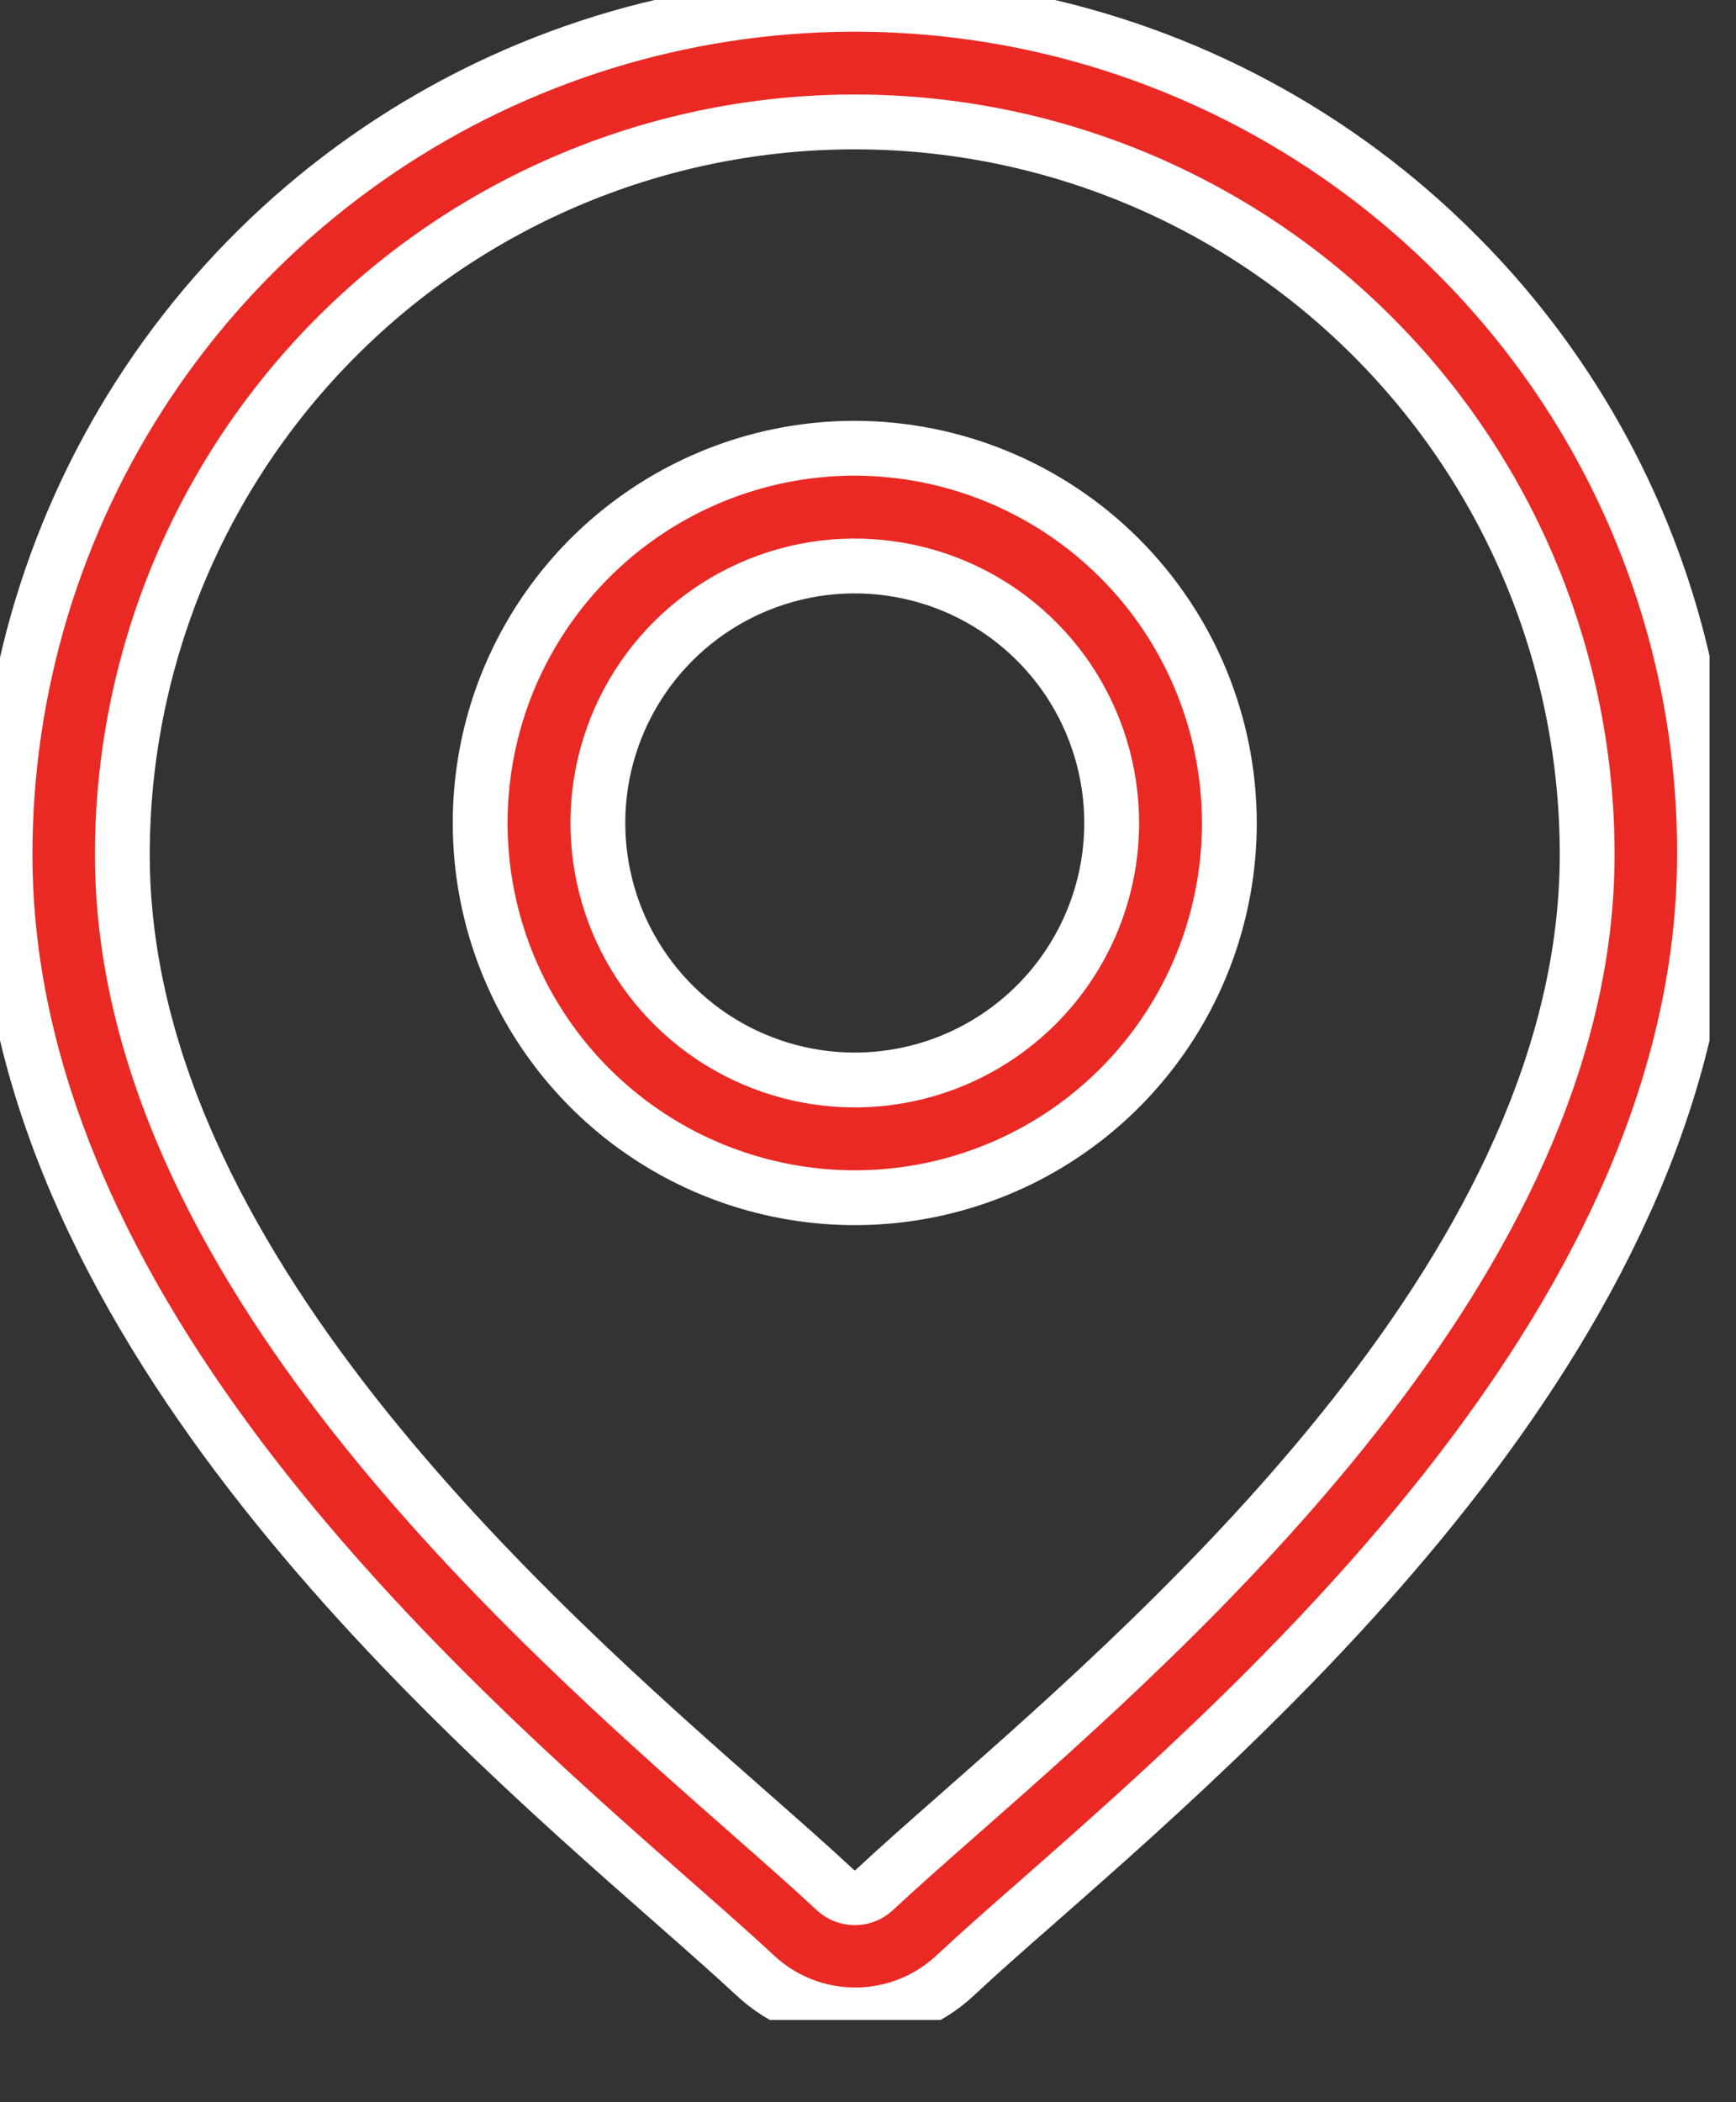 <svg width="19" height="23" viewBox="0 0 19 23" fill="none" xmlns="http://www.w3.org/2000/svg">
<rect x="0" y="0" width="19" height="23" fill="#333333" stroke="none"/>
<g clip-path="url(#clip0_283_47)">
<path d="M15.935 2.775C14.635 1.473 12.977 0.586 11.173 0.226C9.368 -0.133 7.498 0.05 5.797 0.754C4.097 1.458 2.644 2.651 1.622 4.181C0.6 5.711 0.055 7.51 0.055 9.35C0.055 14.378 4.809 18.56 7.363 20.806C7.718 21.118 8.024 21.388 8.269 21.616C8.565 21.892 8.955 22.045 9.36 22.045C9.765 22.045 10.155 21.892 10.451 21.616C10.695 21.388 11.002 21.116 11.357 20.806C13.906 18.565 18.655 14.383 18.655 9.35C18.659 8.128 18.42 6.919 17.953 5.79C17.486 4.661 16.8 3.637 15.935 2.775ZM10.501 19.844C10.138 20.163 9.825 20.439 9.567 20.68C9.51 20.733 9.434 20.763 9.356 20.763C9.277 20.763 9.202 20.733 9.144 20.68C8.886 20.439 8.573 20.163 8.21 19.844C5.808 17.732 1.339 13.8 1.339 9.35C1.339 8.297 1.547 7.255 1.949 6.282C2.352 5.31 2.943 4.426 3.687 3.682C4.431 2.937 5.315 2.347 6.288 1.944C7.26 1.541 8.303 1.334 9.355 1.334C10.408 1.334 11.45 1.541 12.423 1.944C13.395 2.347 14.279 2.937 15.023 3.682C15.768 4.426 16.358 5.31 16.761 6.282C17.164 7.255 17.371 8.297 17.371 9.35C17.371 13.8 12.902 17.732 10.501 19.844Z" fill="#EA2924" stroke="white" stroke-width="0.6"/>
<path d="M9.355 4.904C8.544 4.904 7.752 5.145 7.078 5.595C6.403 6.046 5.878 6.686 5.567 7.435C5.257 8.184 5.176 9.009 5.334 9.804C5.492 10.6 5.883 11.33 6.456 11.903C7.03 12.477 7.76 12.867 8.556 13.025C9.351 13.184 10.175 13.102 10.924 12.792C11.674 12.482 12.314 11.956 12.764 11.282C13.215 10.608 13.455 9.815 13.455 9.004C13.454 7.917 13.022 6.875 12.253 6.107C11.484 5.338 10.442 4.906 9.355 4.904ZM9.355 11.816C8.799 11.816 8.256 11.651 7.793 11.342C7.331 11.033 6.97 10.594 6.757 10.08C6.545 9.567 6.489 9.001 6.597 8.456C6.706 7.91 6.974 7.409 7.367 7.016C7.76 6.623 8.261 6.355 8.807 6.246C9.352 6.138 9.918 6.194 10.431 6.406C10.945 6.619 11.384 6.98 11.694 7.442C12.002 7.904 12.167 8.448 12.167 9.004C12.167 9.75 11.87 10.465 11.343 10.992C10.816 11.519 10.101 11.816 9.355 11.816Z" fill="#EA2924" stroke="white" stroke-width="0.6"/>
</g>
<defs>
<clipPath id="clip0_283_47">
<rect width="18.71" height="22.1" fill="white"/>
</clipPath>
</defs>
</svg>
